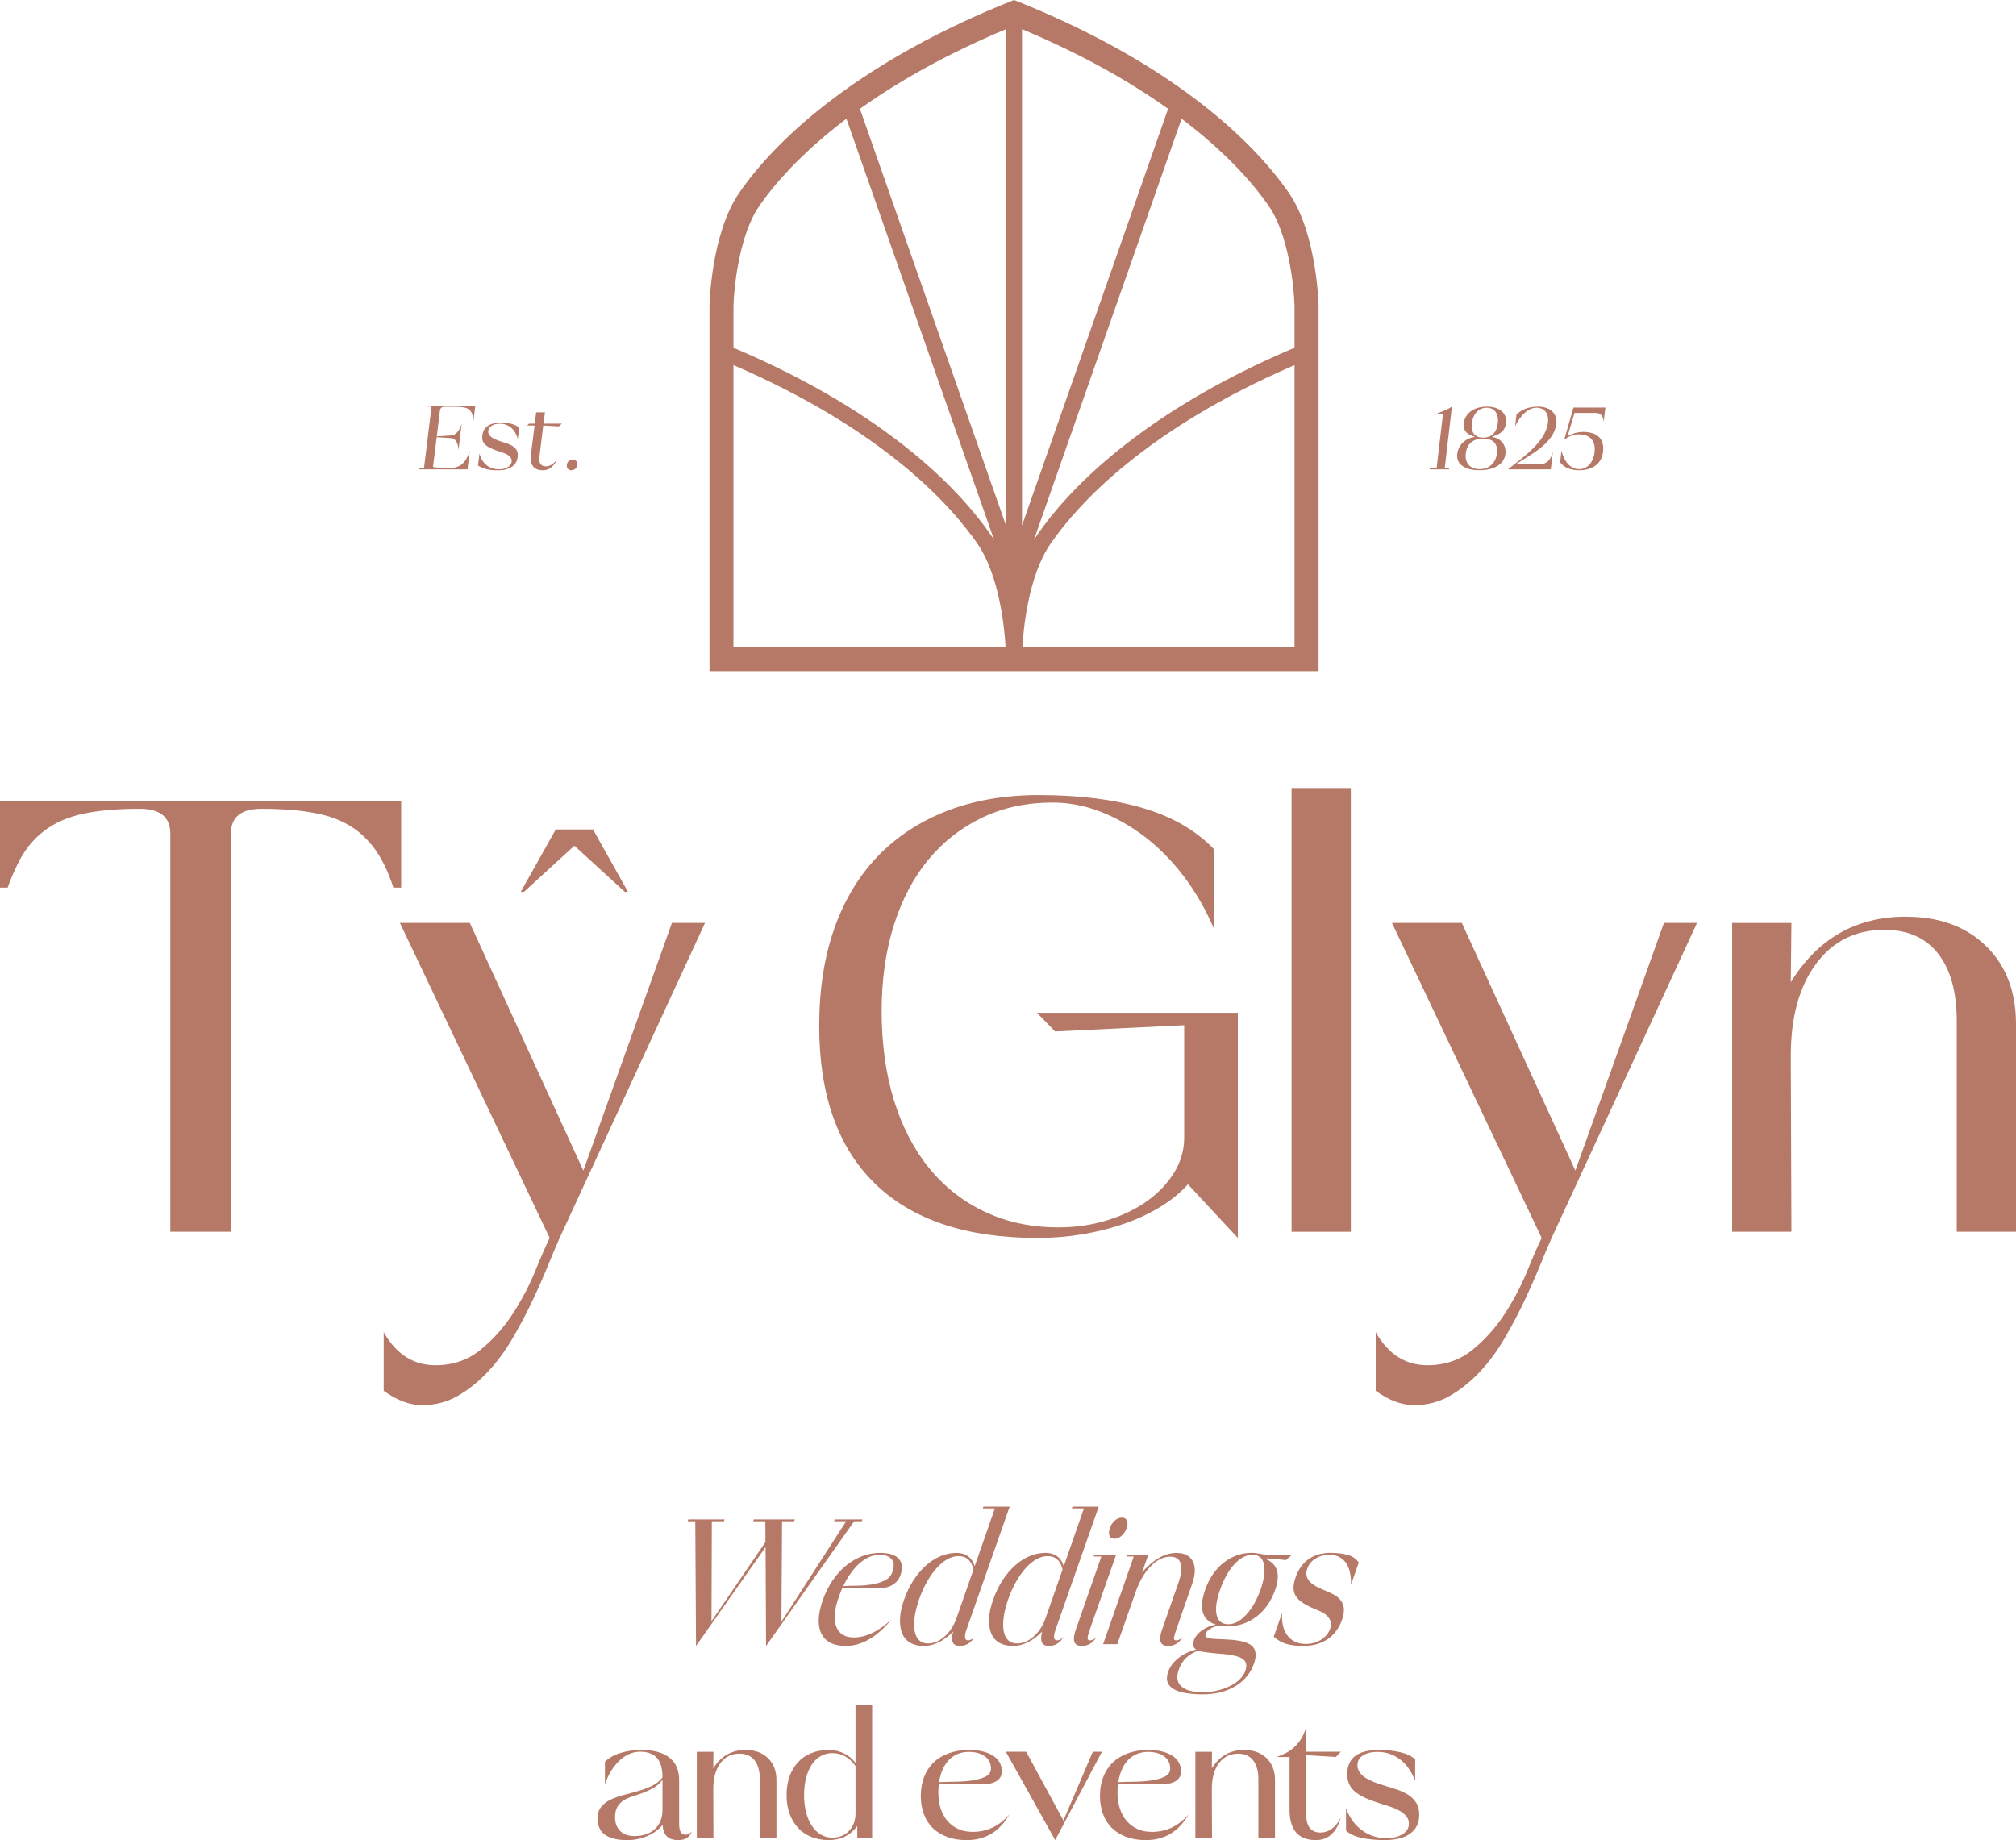 <?xml version="1.0" encoding="UTF-8"?><svg id="Layer_2" xmlns="http://www.w3.org/2000/svg" viewBox="0 0 719.84 657.1"><defs><style>.cls-1{fill:#b67967;stroke-width:0px;}</style></defs><g id="design"><path class="cls-1" d="M460.08,68.7c-14.46-20.85-45.06-47.73-98.01-68.7h-.01c-52.96,20.97-83.56,47.85-98.01,68.7-10.28,14.82-10.71,40.49-10.71,40.49v130.48h217.47V109.19s-.44-25.67-10.71-40.49ZM453.04,73.58c7.15,10.32,9.05,29.21,9.19,35.7v14.9c-55.95,23.67-81.45,51.78-91.73,66.61-.48.7-.94,1.42-1.38,2.15l52.78-150.55c16.52,12.52,26.04,23.82,31.15,31.18ZM364.92,10.42c19.71,8.24,37.21,17.78,52.16,28.44l-52.16,148.8V10.42ZM359.21,187.68l-52.17-148.82c14.95-10.66,32.46-20.2,52.17-28.44v177.26ZM271.08,73.58c5.1-7.36,14.63-18.66,31.15-31.18l52.78,150.55c-.44-.73-.9-1.46-1.38-2.15-10.29-14.84-35.78-42.94-91.73-66.61v-14.9c.14-6.51,2.04-25.39,9.19-35.7ZM261.89,130.38c53.08,22.9,77.24,49.53,87.04,63.66,8.12,11.72,9.8,31.09,10.13,37.06h-97.17v-100.72ZM365.06,231.11c.33-6.02,2-25.34,10.13-37.06,9.8-14.13,33.96-40.76,87.04-63.66v100.72h-97.17Z"/><path class="cls-1" d="M245.75,542.59h12.97l-.23.65h-4.32l-.12,35.69,19.29-28.27-.08-7.42h-4.32l.23-.65h14.63l-.23.65h-4.32l-.23,35.89,23.12-35.89h-4.32l.23-.65h9.91l-.23.65h-2.73l-31.46,44.54-.18-35.31-24.83,35.31-.27-44.54h-2.73l.23-.65Z"/><path class="cls-1" d="M314.28,554.53c3.15,0,5.36.7,6.63,2.1,1.27,1.4,1.48,3.35.64,5.84-.48,1.38-1.33,2.48-2.56,3.32-1.23.84-2.62,1.26-4.17,1.26h-14.04c-.22.52-.44,1.03-.65,1.55-.22.52-.42,1.06-.6,1.61-1.61,4.48-1.92,8.01-.95,10.62.97,2.6,3.07,3.9,6.31,3.9,4.35,0,8.83-2.15,13.45-6.45-5.21,6.33-10.66,9.49-16.34,9.49-4.35,0-7.24-1.45-8.69-4.36s-1.3-6.9.46-11.97c.91-2.58,2.07-4.92,3.48-7,1.41-2.09,3-3.86,4.79-5.32,1.78-1.46,3.71-2.59,5.77-3.39,2.06-.8,4.22-1.19,6.48-1.19ZM301.08,566.41c1.44-.09,3.08-.14,4.93-.16,1.85-.02,3.62-.17,5.34-.45,1.71-.28,3.24-.75,4.58-1.42,1.34-.67,2.25-1.67,2.71-3,.69-1.89.62-3.39-.21-4.49-.84-1.1-2.29-1.65-4.38-1.65-2.4,0-4.72.97-6.98,2.9-2.26,1.94-4.25,4.69-5.98,8.26Z"/><path class="cls-1" d="M340.34,582.61c-1.62,1.68-3.32,2.96-5.11,3.84-1.79.88-3.58,1.32-5.35,1.32-1.95,0-3.58-.39-4.9-1.16-1.31-.77-2.27-1.89-2.86-3.36-.59-1.46-.84-3.22-.75-5.26.09-2.04.58-4.31,1.47-6.81.9-2.54,2.01-4.83,3.34-6.87,1.33-2.04,2.81-3.8,4.44-5.26,1.63-1.46,3.37-2.58,5.23-3.36,1.86-.77,3.76-1.16,5.71-1.16,1.64,0,3.02.42,4.14,1.26,1.12.84,1.89,2.01,2.32,3.52l7.21-20.65h-4.32l.23-.65h9.38l-15.4,43.89c-.91,2.58-.72,3.87.56,3.87.75,0,1.52-.41,2.3-1.23-1.29,2.15-3.02,3.23-5.2,3.23-1.51,0-2.4-.52-2.67-1.55-.27-1.03-.2-2.24.24-3.61ZM347.59,560.47c-.71-3.18-2.51-4.78-5.39-4.78-1.29,0-2.59.37-3.9,1.1-1.31.73-2.58,1.78-3.81,3.13s-2.39,2.99-3.48,4.91c-1.1,1.92-2.05,4.03-2.85,6.36-.8,2.32-1.33,4.44-1.58,6.36-.26,1.91-.25,3.57.02,4.97.27,1.4.8,2.48,1.59,3.23.79.75,1.82,1.13,3.11,1.13,2.13,0,4.13-.84,6.02-2.52,1.88-1.68,3.29-3.87,4.24-6.58l6.04-17.3Z"/><path class="cls-1" d="M372.14,582.61c-1.62,1.68-3.32,2.96-5.11,3.84-1.79.88-3.58,1.32-5.35,1.32-1.95,0-3.58-.39-4.9-1.16-1.31-.77-2.27-1.89-2.86-3.36-.59-1.46-.84-3.22-.75-5.26.09-2.04.58-4.31,1.47-6.81.9-2.54,2.01-4.83,3.34-6.87,1.33-2.04,2.81-3.8,4.44-5.26,1.63-1.46,3.37-2.58,5.23-3.36,1.86-.77,3.76-1.16,5.71-1.16,1.64,0,3.02.42,4.14,1.26,1.12.84,1.89,2.01,2.32,3.52l7.21-20.65h-4.32l.23-.65h9.38l-15.4,43.89c-.91,2.58-.72,3.87.56,3.87.75,0,1.52-.41,2.3-1.23-1.29,2.15-3.02,3.23-5.2,3.23-1.51,0-2.4-.52-2.67-1.55-.27-1.03-.2-2.24.24-3.61ZM379.39,560.47c-.71-3.18-2.51-4.78-5.39-4.78-1.29,0-2.59.37-3.9,1.1-1.31.73-2.58,1.78-3.81,3.13-1.23,1.36-2.39,2.99-3.48,4.91-1.1,1.92-2.05,4.03-2.85,6.36-.8,2.32-1.33,4.44-1.58,6.36-.26,1.91-.25,3.57.02,4.97.27,1.4.8,2.48,1.59,3.23.79.75,1.82,1.13,3.11,1.13,2.13,0,4.13-.84,6.02-2.52,1.88-1.68,3.29-3.87,4.24-6.58l6.04-17.3Z"/><path class="cls-1" d="M389.14,581.9c-.46,1.33-.73,2.31-.8,2.94-.07.62.23.94.9.94.75,0,1.52-.41,2.3-1.23-1.29,2.15-3.04,3.23-5.26,3.23-1.51,0-2.41-.54-2.69-1.61-.29-1.08-.09-2.52.58-4.33l9.08-26.01h-2.73l.23-.65h7.78l-9.39,26.72ZM397.95,549.49c.89,0,1.73-.35,2.53-1.06.8-.71,1.4-1.62,1.81-2.74.37-1.12.39-2.02.08-2.71-.32-.69-.92-1.03-1.8-1.03s-1.73.35-2.52,1.03c-.79.69-1.37,1.59-1.74,2.71-.41,1.12-.46,2.03-.15,2.74.31.71.91,1.06,1.8,1.06Z"/><path class="cls-1" d="M420.01,581.9c-.46,1.33-.74,2.31-.83,2.94-.09.62.2.94.86.94.75,0,1.52-.41,2.3-1.23-1.29,2.15-3.02,3.23-5.2,3.23-1.55,0-2.47-.54-2.76-1.61-.29-1.08-.09-2.52.58-4.33l5.78-16.52c1.06-3.01,1.34-5.34.84-6.97-.5-1.64-1.75-2.45-3.75-2.45-2.44,0-4.79,1.17-7.06,3.52-2.27,2.35-4.08,5.52-5.43,9.52l-6.4,18.2h-5.06l10.93-31.3h-2.66l.23-.65h7.65l-2.24,6.33c1.93-2.24,3.93-3.96,5.98-5.16,2.05-1.2,4.16-1.81,6.34-1.81,2.84,0,4.77,1.01,5.8,3.03,1.03,2.02.94,4.71-.25,8.07l-5.65,16.27Z"/><path class="cls-1" d="M438.32,580.73c-1.2,0-2.2-.09-3-.26-1.21.22-2.25.59-3.14,1.13-.89.54-1.45,1.11-1.69,1.71-.2.6-.08,1.04.34,1.32.42.28,1.09.46,2.02.55.93.09,2.05.15,3.34.19,1.3.04,2.68.13,4.16.26,3.55.35,5.89,1.17,7.03,2.49,1.14,1.31,1.27,3.26.41,5.84-1.23,3.53-3.49,6.27-6.77,8.23-3.28,1.96-7.24,2.91-11.89,2.87-9.87-.09-13.88-2.78-12.02-8.07.64-1.85,1.87-3.49,3.68-4.91s3.93-2.43,6.34-3.03c-1.09-.6-1.37-1.7-.84-3.29.46-1.33,1.44-2.53,2.92-3.58,1.48-1.05,3.13-1.73,4.93-2.03-2.44-.73-3.97-2.16-4.62-4.29-.64-2.13-.37-4.87.82-8.23,1.48-4.17,3.76-7.43,6.83-9.78,3.07-2.34,6.51-3.45,10.34-3.32.83.04,1.66.16,2.47.35.82.19,1.67.29,2.56.29h8.85l-2.21,1.94-6.89-.64-.15.32c4.03,1.81,5.1,5.42,3.22,10.84-1.42,4.09-3.64,7.29-6.65,9.62-3.02,2.32-6.48,3.49-10.38,3.49ZM427.84,589.45c-1.86.69-3.33,1.57-4.42,2.65-1.09,1.08-1.94,2.49-2.56,4.26-.89,2.5-.58,4.44.94,5.84,1.51,1.4,4.04,2.1,7.59,2.1,1.77,0,3.5-.19,5.17-.58s3.19-.91,4.55-1.58c1.36-.67,2.53-1.46,3.49-2.39.96-.93,1.64-1.93,2.04-3,.69-1.89.43-3.3-.77-4.23-1.21-.93-3.64-1.56-7.28-1.9-.57-.04-1.27-.1-2.12-.16-.85-.06-1.69-.15-2.53-.26-.84-.11-1.63-.22-2.38-.32s-1.32-.25-1.72-.42ZM438.57,580.02c2.17,0,4.31-1.13,6.4-3.39,2.09-2.26,3.81-5.26,5.14-9,1.3-3.79,1.69-6.8,1.19-9.04-.51-2.24-1.87-3.36-4.09-3.36s-4.36,1.11-6.42,3.32c-2.06,2.22-3.77,5.24-5.12,9.07-1.35,3.83-1.77,6.85-1.26,9.07.51,2.22,1.9,3.32,4.16,3.32Z"/><path class="cls-1" d="M475.32,554.53c1.95,0,3.81.22,5.59.65,1.78.43,3.2,1.36,4.26,2.78l-2.79,8c.09-3.57-.55-6.25-1.92-8.04-1.37-1.78-3.28-2.68-5.72-2.68-1.91,0-3.58.44-5.02,1.32-1.44.88-2.41,2.08-2.92,3.58-.55,1.51-.44,2.84.33,4,.77,1.16,2.3,2.24,4.58,3.23,1.23.56,2.44,1.1,3.62,1.61,1.18.52,2.16,1.17,2.93,1.97.78.8,1.29,1.79,1.52,2.97.24,1.18.04,2.7-.6,4.55-1.05,2.97-2.76,5.26-5.14,6.87-2.38,1.61-5.25,2.42-8.62,2.42-1.33,0-2.5-.07-3.51-.19-1.01-.13-1.93-.32-2.75-.58-.82-.26-1.58-.59-2.28-1-.7-.41-1.39-.91-2.08-1.52l2.99-8.52c-.21,3.53.44,6.26,1.98,8.2,1.54,1.94,3.68,2.9,6.43,2.9,2.04,0,3.86-.49,5.46-1.48s2.68-2.26,3.24-3.81c.43-1.2.48-2.22.12-3.03-.35-.82-.87-1.51-1.55-2.07-.68-.56-1.45-1.02-2.31-1.39-.86-.37-1.62-.68-2.26-.94-1.68-.73-3.04-1.46-4.08-2.19-1.04-.73-1.79-1.53-2.26-2.39-.47-.86-.7-1.81-.69-2.84.01-1.03.25-2.22.72-3.55,1-2.93,2.57-5.13,4.71-6.62,2.14-1.48,4.81-2.23,8.01-2.23Z"/><path class="cls-1" d="M213.37,649.48c0-1.79.44-3.22,1.31-4.28.87-1.06,2.02-1.93,3.44-2.59,1.42-.67,2.99-1.22,4.72-1.66,1.73-.44,3.46-.91,5.19-1.41,1.73-.5,3.34-1.11,4.84-1.84,1.5-.73,2.73-1.72,3.69-2.97,0-3.12-.66-5.44-1.97-6.94s-3.34-2.25-6.09-2.25c-1.25,0-2.49.26-3.72.78-1.23.52-2.39,1.28-3.47,2.28-1.08,1-2.08,2.22-3,3.66-.92,1.44-1.69,3.07-2.31,4.91v-8.06c1.42-1.37,3.27-2.42,5.56-3.12,2.29-.71,4.79-1.06,7.5-1.06,4.37,0,7.71.92,10,2.75,2.29,1.83,3.44,4.5,3.44,8v15.75c0,2.5.77,3.75,2.31,3.75.88,0,1.6-.4,2.19-1.19-.67,2.08-2.27,3.12-4.81,3.12-1.79,0-3.13-.44-4.03-1.31-.9-.87-1.43-2.25-1.59-4.12-1.33,1.67-3.15,2.99-5.44,3.97-2.29.98-4.67,1.47-7.12,1.47-7.08,0-10.62-2.54-10.62-7.62ZM219.62,649.04c0,2.04.61,3.66,1.84,4.84,1.23,1.19,2.91,1.78,5.03,1.78,3.12,0,5.58-.84,7.37-2.53,1.79-1.69,2.69-3.97,2.69-6.84v-10.69c-.96,1.25-2.05,2.22-3.28,2.91-1.23.69-2.47,1.26-3.72,1.72-1.25.46-2.47.87-3.66,1.25-1.19.38-2.25.85-3.19,1.44-.94.58-1.69,1.34-2.25,2.28s-.84,2.22-.84,3.84Z"/><path class="cls-1" d="M254.68,631.48c2.71-4.37,6.54-6.56,11.5-6.56,3.37,0,6.06.98,8.06,2.94,2,1.96,3,4.56,3,7.81v20.81h-5.94v-21.12c0-2.92-.63-5.17-1.88-6.75-1.25-1.58-3.04-2.37-5.37-2.37-2.87,0-5.16,1.14-6.84,3.41-1.69,2.27-2.53,5.34-2.53,9.22l.06,17.62h-5.94v-30.93h5.94l-.06,5.94Z"/><path class="cls-1" d="M311.41,608.92v47.55h-5.31v-4.37c-2.5,3.33-5.9,5-10.19,5-2.29,0-4.36-.38-6.22-1.13-1.85-.75-3.44-1.83-4.75-3.25-1.31-1.42-2.32-3.11-3.03-5.09-.71-1.98-1.06-4.18-1.06-6.59s.35-4.68,1.06-6.65c.71-1.98,1.72-3.68,3.03-5.09,1.31-1.42,2.9-2.5,4.75-3.25,1.85-.75,3.93-1.12,6.22-1.12,1.96,0,3.77.41,5.44,1.22,1.67.81,3.04,1.95,4.12,3.41v-20.62h5.94ZM305.48,630.67c-2.17-3.08-4.94-4.62-8.31-4.62-1.5,0-2.88.35-4.12,1.06-1.25.71-2.31,1.72-3.19,3.03s-1.55,2.9-2.03,4.75c-.48,1.85-.72,3.91-.72,6.15s.24,4.3.72,6.16c.48,1.85,1.17,3.46,2.06,4.81.89,1.35,1.96,2.4,3.19,3.12,1.23.73,2.59,1.09,4.09,1.09,2.5,0,4.51-.81,6.03-2.44,1.52-1.62,2.28-3.75,2.28-6.37v-16.75Z"/><path class="cls-1" d="M345.91,624.92c3.67,0,6.55.68,8.65,2.03,2.1,1.35,3.16,3.24,3.16,5.66,0,1.33-.54,2.41-1.62,3.22-1.08.81-2.54,1.22-4.37,1.22h-16.5c-.13,1-.19,2.02-.19,3.06,0,2.17.29,4.11.88,5.84.58,1.73,1.41,3.2,2.47,4.41,1.06,1.21,2.34,2.15,3.84,2.81,1.5.67,3.19,1,5.06,1,5.17,0,9.54-2.08,13.12-6.25-3.46,6.12-8.54,9.19-15.25,9.19-2.54,0-4.82-.37-6.84-1.09-2.02-.73-3.74-1.77-5.16-3.12-1.42-1.35-2.5-3.01-3.25-4.97-.75-1.96-1.13-4.17-1.13-6.62s.4-4.76,1.19-6.78c.79-2.02,1.93-3.74,3.41-5.16,1.48-1.42,3.28-2.51,5.41-3.28,2.12-.77,4.5-1.16,7.12-1.16ZM335.28,636.42c1.67-.08,3.57-.13,5.72-.16,2.14-.02,4.17-.17,6.06-.44,1.89-.27,3.5-.73,4.81-1.37,1.31-.65,1.97-1.61,1.97-2.91,0-1.83-.72-3.28-2.16-4.34-1.44-1.06-3.34-1.59-5.72-1.59-2.87,0-5.23.94-7.06,2.81-1.83,1.87-3.04,4.54-3.62,8Z"/><path class="cls-1" d="M393.46,625.55l-16.69,31.56-17.62-31.56h7.25l13.31,24.56,10.5-24.56h3.25Z"/><path class="cls-1" d="M409.89,624.92c3.67,0,6.55.68,8.66,2.03,2.1,1.35,3.16,3.24,3.16,5.66,0,1.33-.54,2.41-1.63,3.22-1.08.81-2.54,1.22-4.37,1.22h-16.5c-.12,1-.19,2.02-.19,3.06,0,2.17.29,4.11.88,5.84.58,1.73,1.41,3.2,2.47,4.41,1.06,1.21,2.34,2.15,3.84,2.81,1.5.67,3.19,1,5.06,1,5.17,0,9.54-2.08,13.12-6.25-3.46,6.12-8.54,9.19-15.25,9.19-2.54,0-4.82-.37-6.84-1.09s-3.74-1.77-5.16-3.12c-1.42-1.35-2.5-3.01-3.25-4.97-.75-1.96-1.13-4.17-1.13-6.62s.4-4.76,1.19-6.78c.79-2.02,1.93-3.74,3.41-5.16,1.48-1.42,3.28-2.51,5.41-3.28,2.12-.77,4.5-1.16,7.12-1.16ZM399.27,636.42c1.67-.08,3.57-.13,5.72-.16,2.14-.02,4.16-.17,6.06-.44,1.89-.27,3.5-.73,4.81-1.37,1.31-.65,1.97-1.61,1.97-2.91,0-1.83-.72-3.28-2.16-4.34-1.44-1.06-3.34-1.59-5.72-1.59-2.87,0-5.23.94-7.06,2.81-1.83,1.87-3.04,4.54-3.62,8Z"/><path class="cls-1" d="M432.7,631.48c2.71-4.37,6.54-6.56,11.5-6.56,3.37,0,6.06.98,8.06,2.94,2,1.96,3,4.56,3,7.81v20.81h-5.94v-21.12c0-2.92-.63-5.17-1.88-6.75-1.25-1.58-3.04-2.37-5.37-2.37-2.87,0-5.16,1.14-6.84,3.41-1.69,2.27-2.53,5.34-2.53,9.22l.06,17.62h-5.94v-30.93h5.94l-.06,5.94Z"/><path class="cls-1" d="M478.76,649.17c-1.62,5.29-4.58,7.94-8.87,7.94-6.29,0-9.44-3.62-9.44-10.87v-18.81h-4.56l2.25-.94c2.04-.88,3.77-2.15,5.19-3.81,1.42-1.67,2.44-3.67,3.06-6v8.87h12.37l-1.75,1.87-10.62-.63v21.06c0,4.37,1.71,6.56,5.12,6.56,2.92,0,5.33-1.75,7.25-5.25Z"/><path class="cls-1" d="M481.07,633.48c0-5.71,3.77-8.56,11.31-8.56,2.75,0,5.29.27,7.62.81,2.33.54,4.1,1.4,5.31,2.56v7.69c-1.33-3.46-3.18-6.05-5.53-7.78-2.35-1.73-4.97-2.59-7.84-2.59-2.25,0-4.02.43-5.31,1.28-1.29.85-1.94,2.01-1.94,3.47s.68,2.75,2.03,3.87c1.35,1.12,3.57,2.17,6.65,3.12,1.71.54,3.36,1.06,4.97,1.56,1.6.5,3.03,1.14,4.28,1.91,1.25.77,2.25,1.73,3,2.87.75,1.15,1.13,2.61,1.13,4.41,0,2.87-1.06,5.09-3.19,6.66-2.12,1.56-5.19,2.34-9.19,2.34-3.08,0-5.81-.26-8.19-.78-2.38-.52-4.23-1.38-5.56-2.59v-8.06c1.21,3.42,3.1,6.06,5.69,7.94,2.58,1.87,5.5,2.81,8.75,2.81,2.37,0,4.3-.48,5.78-1.44,1.48-.96,2.22-2.19,2.22-3.69,0-1.12-.34-2.07-1.03-2.84-.69-.77-1.54-1.43-2.56-1.97-1.02-.54-2.12-1-3.28-1.38-1.17-.37-2.23-.71-3.19-1-2.25-.71-4.13-1.42-5.66-2.12-1.52-.71-2.75-1.48-3.69-2.31-.94-.83-1.6-1.75-2-2.75-.4-1-.59-2.14-.59-3.44Z"/><path class="cls-1" d="M161.18,155.47c1.55-.1,2.84-1.49,3.66-4.19l-1.12,9.37c-.17-2.61-1.12-4.09-2.67-4.19l-5.12-.33-1.32,10.63c.73.2,3.43.46,4.98.46,4.55,0,6.5-1.45,8.12-6.04l-.79,6.44h-17.29l.03-.33h1.72l2.71-22.11h-1.72l.07-.33h17.29l-.66,5.45c-.43-4.16-1.65-5.05-6.77-5.05h-3.66c-.82,0-1.45.53-1.55,1.32l-1.12,9.24,5.21-.33Z"/><path class="cls-1" d="M185.4,152.7l-.53,4.09c-.96-3.63-3.33-5.48-6.37-5.48-2.34,0-3.96.99-4.16,2.51-.2,1.55,1.02,2.67,4.16,3.7,3.4,1.12,6.83,1.88,6.34,5.68-.36,3.04-2.9,4.75-7.1,4.75-3.3,0-4.95-.46-7.06-1.68l.53-4.36c.83,3.6,3.53,5.68,6.93,5.68,2.51,0,4.36-1.12,4.55-2.71.3-2.44-3.14-3.23-4.85-3.8-4.55-1.52-5.94-2.87-5.61-5.61.36-2.97,2.61-4.52,6.54-4.52,2.38,0,4.85.3,6.63,1.75Z"/><path class="cls-1" d="M190.94,151.28l.5-4.03h3.14l-.5,4.03h6.53l-1.06.99-5.58-.33-1.35,11.12c-.3,2.31.46,3.47,2.28,3.47,1.55,0,2.9-.89,4.16-2.77-1.19,2.77-2.97,4.19-5.18,4.19-3.33,0-4.75-1.95-4.29-5.74l1.29-10.26h-2.67l.66-.66h2.08Z"/><path class="cls-1" d="M202.39,166c.13-1.12.99-1.91,2.08-1.91s1.78.79,1.62,1.91c-.13,1.16-.99,1.95-2.08,1.95s-1.78-.83-1.62-1.95Z"/><path class="cls-1" d="M511.9,148.1c1.85-.64,4.74-1.73,6.53-2.88l-2.58,22.08h1.55l-.03.32h-6.9l.03-.32h2.46l2.28-19.52-3.34.32Z"/><path class="cls-1" d="M520.32,162.14c.36-3.17,2.83-5.6,6.17-6.08v-.16c-2.92-.77-4.1-2.27-3.8-4.83.4-3.52,3.68-5.86,8.21-5.86s7.26,2.34,6.84,5.82c-.27,2.56-1.85,4.1-4.92,4.86l-.03.16c3.22.48,5.11,2.91,4.74,6.08-.43,3.58-3.92,5.79-9.27,5.79s-8.36-2.21-7.93-5.79ZM528.32,167.55c3.34,0,5.77-2.18,6.17-5.57.43-3.52-1.28-5.34-4.92-5.34s-5.81,1.86-6.2,5.34c-.39,3.36,1.55,5.57,4.96,5.57ZM525.55,151.14c-.4,3.3,1.09,5.15,4.04,5.15s4.86-1.86,5.23-5.15c.4-3.36-1.15-5.54-3.98-5.54s-4.89,2.21-5.29,5.54Z"/><path class="cls-1" d="M553.73,167.62h-15.32c5.2-4.19,13.5-9.73,14.32-16.77.36-3.17-1.25-5.25-4.1-5.25s-5.62,2.5-7.63,6.59l.46-4.1c1.79-1.89,4.47-2.88,7.72-2.88,4.32,0,6.96,2.46,6.54,6.08-.76,6.62-8.18,10.53-14.32,14.4h8.72c2.16,0,3.53-1.34,4.35-4.32l-.73,6.24Z"/><path class="cls-1" d="M563.91,167.94c-3.1,0-5.53-.99-6.84-2.85l.46-4.1c1.09,4.16,3.4,6.56,6.29,6.56s5.11-2.37,5.53-5.98c.49-4.13-1.58-6.46-5.68-6.46-1.64,0-3.4.61-4.77,1.7l-.24-.26,3.16-11.01h11.4l-.61,5.12c-.18-2.24-1.09-3.2-2.98-3.2h-7.42l-2.52,8.38c1.61-1.02,3.65-1.6,5.56-1.6,5.14,0,7.69,2.53,7.14,7.1-.49,4.16-3.62,6.59-8.48,6.59Z"/><path class="cls-1" d="M137.01,475.72c4.45,7.87,10.62,11.81,18.49,11.81,6.24,0,11.62-1.86,16.15-5.57,4.53-3.71,8.39-8.06,11.59-13.03,3.19-4.98,5.83-10.02,7.91-15.15,2.08-5.12,3.79-9.02,5.12-11.7l-53.47-112.5h24.95l40.54,88.44,31.63-88.44h11.81l-51.91,112.5c-1.19,2.67-2.6,6.01-4.23,10.02-1.64,4.01-3.49,8.2-5.57,12.59-2.08,4.38-4.42,8.8-7.02,13.25-2.6,4.46-5.53,8.43-8.8,11.92-3.27,3.49-6.83,6.35-10.69,8.58-3.86,2.23-8.1,3.34-12.7,3.34s-9.06-1.71-13.81-5.12v-20.94Z"/><polygon class="cls-1" points="224.24 318.5 211.74 296.21 198.44 296.21 185.93 318.5 187.07 318.5 205.09 302.01 223.11 318.5 224.24 318.5"/><path class="cls-1" d="M377.83,438.3c6.24,0,12.1-.85,17.6-2.56,5.49-1.71,10.25-4.01,14.26-6.91,4.01-2.9,7.2-6.27,9.58-10.14,2.37-3.86,3.56-8.02,3.56-12.48v-40.1l-46.11,2.23-6.46-6.68h71.73v80.42l-17.82-19.16c-2.67,2.97-5.94,5.65-9.8,8.02-3.86,2.38-8.13,4.38-12.81,6.01-4.68,1.64-9.66,2.9-14.93,3.79-5.27.89-10.66,1.34-16.15,1.34-25.4,0-44.74-6.46-58.03-19.38-13.29-12.92-19.94-31.71-19.94-56.36,0-12.92,1.78-24.47,5.35-34.64,3.57-10.17,8.72-18.79,15.48-25.84,6.76-7.05,15-12.47,24.73-16.26,9.73-3.79,20.68-5.68,32.86-5.68,14.4,0,26.85,1.56,37.31,4.68,10.47,3.12,18.9,8.02,25.28,14.7v28.51c-2.97-6.98-6.57-13.25-10.8-18.82-4.23-5.57-8.88-10.28-13.92-14.15-5.05-3.86-10.36-6.87-15.93-9.02-5.57-2.15-11.25-3.23-17.04-3.23-9.21,0-17.56,1.78-25.06,5.35-7.5,3.57-13.92,8.58-19.27,15.04-5.35,6.46-9.47,14.3-12.36,23.5-2.9,9.21-4.34,19.46-4.34,30.74s1.48,22.35,4.45,31.86c2.97,9.51,7.2,17.6,12.7,24.28,5.49,6.68,12.14,11.85,19.94,15.48,7.8,3.64,16.45,5.46,25.95,5.46Z"/><path class="cls-1" d="M482.33,439.86h-21.16v-158.44h21.16v158.44Z"/><path class="cls-1" d="M491.22,475.72c4.45,7.87,10.62,11.81,18.49,11.81,6.24,0,11.62-1.86,16.15-5.57,4.53-3.71,8.39-8.06,11.59-13.03,3.19-4.98,5.83-10.02,7.91-15.15,2.08-5.12,3.79-9.02,5.12-11.7l-53.47-112.5h24.95l40.54,88.44,31.63-88.44h11.81l-51.91,112.5c-1.19,2.67-2.6,6.01-4.23,10.02-1.64,4.01-3.49,8.2-5.57,12.59-2.08,4.38-4.42,8.8-7.02,13.25-2.6,4.46-5.53,8.43-8.8,11.92-3.27,3.49-6.83,6.35-10.69,8.58-3.86,2.23-8.1,3.34-12.7,3.34s-9.06-1.71-13.81-5.12v-20.94Z"/><path class="cls-1" d="M639.42,350.75c9.65-15.59,23.32-23.39,40.99-23.39,12.03,0,21.61,3.49,28.74,10.47,7.13,6.98,10.69,16.26,10.69,27.85v74.18h-21.16v-75.3c0-10.39-2.23-18.41-6.68-24.06-4.45-5.64-10.84-8.46-19.16-8.46-10.25,0-18.38,4.05-24.39,12.14-6.01,8.1-9.02,19.05-9.02,32.86l.22,62.82h-21.16v-110.27h21.16l-.22,21.16Z"/><path class="cls-1" d="M127.76,296.84c3.79,2.97,6.91,6.91,9.36,11.81,1.22,2.44,2.34,5.22,3.36,8.33h2.77v-30.83H0v30.83h2.73c1.09-3.06,2.26-5.75,3.51-8.33,2.37-4.9,5.49-8.83,9.36-11.81,3.86-2.97,8.54-5.05,14.03-6.24,5.49-1.19,12.25-1.78,20.27-1.78,7.27,0,10.92,2.97,10.92,8.91v142.13h21.61v-142.13c0-5.94,3.64-8.91,10.92-8.91,8.02,0,14.82.6,20.38,1.78,5.57,1.19,10.25,3.27,14.03,6.24Z"/></g></svg>